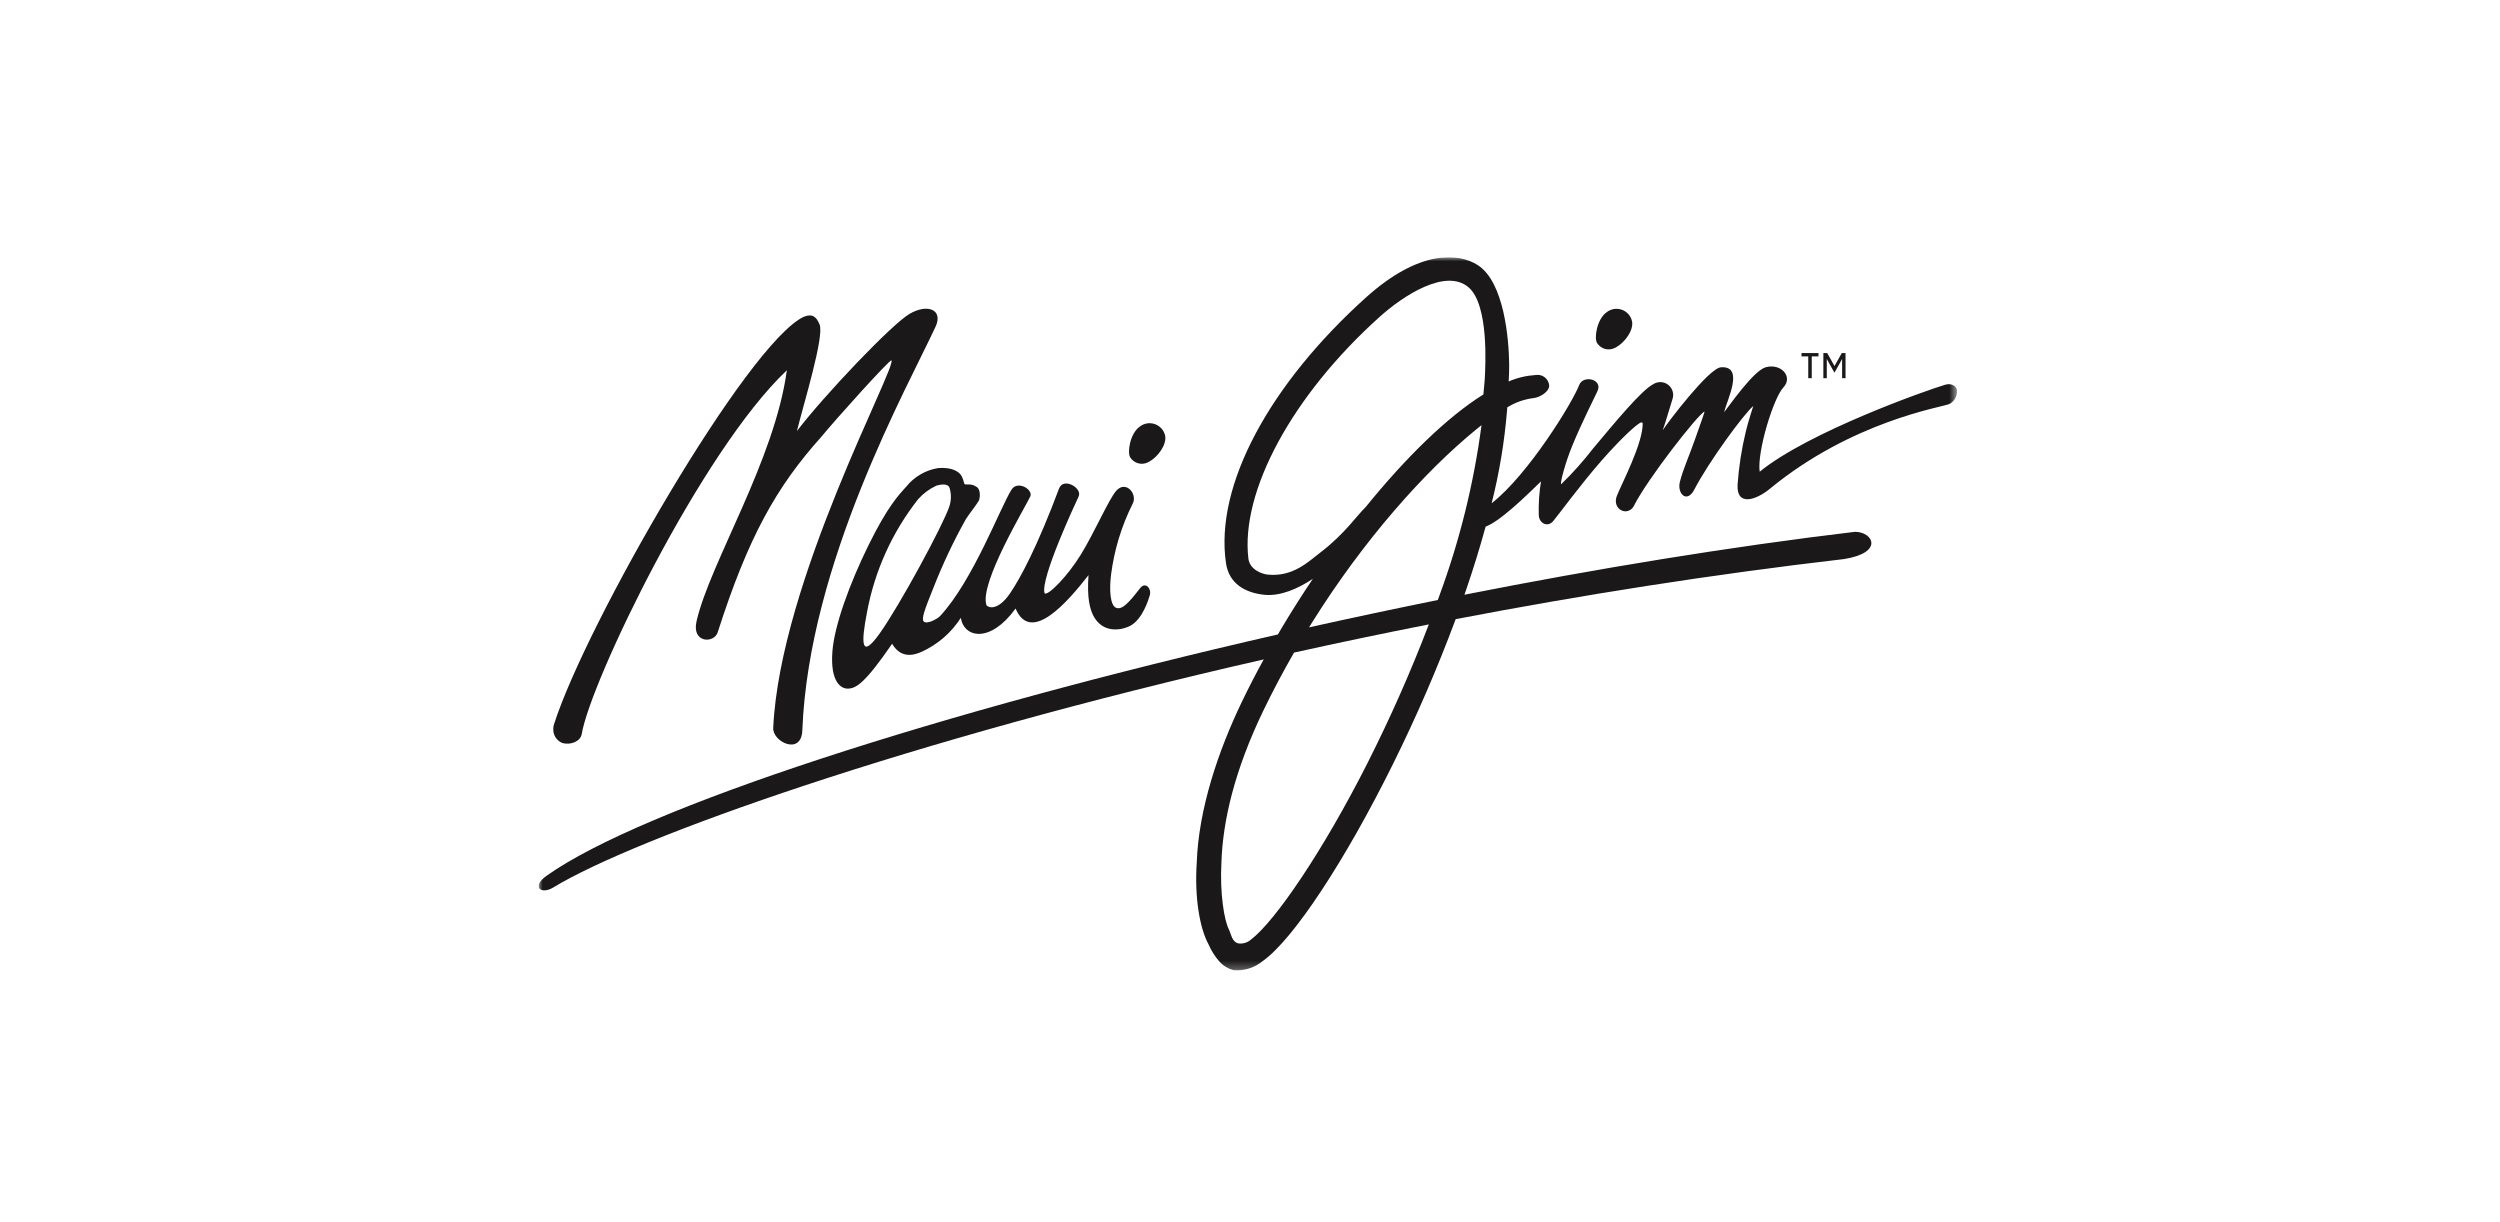 <svg xmlns="http://www.w3.org/2000/svg" fill="none" viewBox="0 0 311 152" height="152" width="311">
<rect fill="white" height="152" width="311"></rect>
<g clip-path="url(#clip0_5121_16206)">
<mask height="89" width="177" y="32" x="67" maskUnits="userSpaceOnUse" style="mask-type:luminance" id="mask0_5121_16206">
<path fill="white" d="M243.452 32H67V120.74H243.452V32Z"></path>
</mask>
<g mask="url(#mask0_5121_16206)">
<path fill="#1A1818" d="M142.797 57.516C144.107 56.862 145.161 55.257 144.943 54.194C144.869 53.865 144.713 53.561 144.489 53.31C144.265 53.058 143.981 52.868 143.663 52.757C143.345 52.646 143.004 52.618 142.673 52.675C142.341 52.733 142.029 52.874 141.767 53.085C140.567 53.937 140.201 56.333 140.61 56.915C140.837 57.266 141.185 57.522 141.588 57.633C141.992 57.743 142.422 57.701 142.796 57.515"></path>
<path fill="#1A1818" d="M200.877 43.289C202.186 42.633 203.244 41.032 203.025 39.967C202.953 39.638 202.797 39.333 202.573 39.081C202.349 38.829 202.064 38.638 201.746 38.527C201.428 38.416 201.086 38.388 200.754 38.446C200.422 38.504 200.11 38.646 199.848 38.858C198.648 39.708 198.278 42.105 198.687 42.688C198.914 43.039 199.263 43.295 199.666 43.406C200.069 43.516 200.499 43.474 200.873 43.288"></path>
<path fill="#1A1818" d="M69.969 92.434C70.912 92.708 72.202 92.271 72.365 91.324C73.465 84.746 87.248 56.114 97.885 46.061C96.364 57.287 88.35 69.952 86.654 77.261C86.013 80.038 88.835 80.061 89.282 78.661C93.072 66.83 96.562 60.593 102.164 54.351C103.893 52.229 110.664 44.714 110.896 44.828C111.515 45.762 97.027 72.346 96.188 90.563C96.107 92.294 99.688 94.016 99.81 90.863C100.61 69.996 113.01 47.963 116.391 40.621C117.342 38.551 115.425 37.731 113.173 39.029C110.944 40.314 102.515 49.198 99.135 53.626C100.029 50.037 102.554 41.852 101.961 40.383C101.561 39.399 101.068 38.983 100.003 39.403C93.01 42.637 72.886 77.626 68.918 90.108C68.862 90.271 68.832 90.442 68.829 90.614V90.725C68.82 91.092 68.926 91.453 69.13 91.758C69.334 92.064 69.626 92.299 69.969 92.432"></path>
<path fill="#1A1818" d="M242.004 47.854C239.634 48.554 224.955 53.744 218.904 58.683C218.555 56.213 220.618 49.515 221.839 48.215C223.115 46.861 221.553 45.168 219.666 45.682C218.129 46.102 215.042 50.595 214.485 51.272C214.799 49.83 217.07 45.482 214.085 45.691C212.569 45.796 207.398 52.644 206.841 53.521C207.12 52.821 207.878 50.145 208.041 49.693C208.158 49.377 208.174 49.033 208.084 48.708C207.995 48.383 207.805 48.095 207.542 47.884C207.279 47.673 206.956 47.551 206.619 47.535C206.283 47.519 205.95 47.609 205.668 47.793C204.214 48.521 200.892 52.552 198.168 55.809C196.956 57.377 195.634 58.856 194.211 60.235C194.034 60.157 194.737 57.484 195.654 55.292C196.754 52.633 198.32 49.513 198.719 48.671C199.442 47.159 196.941 46.613 196.462 47.879C195.633 50.059 190.103 59.068 185.562 62.602C186.523 58.787 187.166 54.898 187.484 50.976L187.505 50.676C188.497 50.059 189.611 49.666 190.771 49.521C191.504 49.459 192.76 48.743 192.718 47.938C192.699 47.74 192.639 47.547 192.542 47.373C192.445 47.199 192.313 47.047 192.154 46.926C191.995 46.805 191.814 46.719 191.62 46.672C191.426 46.625 191.225 46.618 191.029 46.653C189.874 46.725 188.741 46.996 187.679 47.453C187.717 46.777 187.75 46.182 187.742 45.367C187.711 42.133 187.108 35.116 183.856 32.995C181.422 31.412 176.537 31.064 169.939 36.995C158.05 47.695 151.066 60.325 152.516 70.073C152.89 72.586 154.868 73.746 157.295 73.993C159.281 74.193 161.481 73.231 163.321 72.002C161.921 74.085 160.568 76.217 159.292 78.372L158.975 78.924L158.863 78.949C117.181 88.473 79.913 100.467 67.989 108.949C66.054 110.324 67.301 111.331 68.82 110.405C79.064 104.18 113.098 92.068 157.074 82.061L157.207 82.031C156.256 83.761 155.361 85.494 154.532 87.212C151.555 93.388 149.099 100.638 148.872 107.365C148.597 111.63 149.231 115.428 150.335 117.465C150.671 118.249 151.129 118.974 151.693 119.614C152.173 120.148 152.801 120.526 153.498 120.7C154.816 120.792 156.118 120.369 157.131 119.52C160.91 116.82 167.331 107.074 173.3 95.02C176.204 89.16 178.803 83.154 181.086 77.025L181.16 77.009C196.593 74.052 212.838 71.47 229.393 69.548C234.422 68.748 232.993 66.148 230.751 66.159C215.298 68 198.727 70.716 182.239 73.972L182.172 73.986L182.358 73.459C183.275 70.785 184.097 68.125 184.809 65.52C184.954 65.462 185.109 65.388 185.282 65.3C187.451 64.2 191.302 60.237 191.701 59.881C191.477 61.252 191.383 62.641 191.422 64.029C191.422 65.066 192.497 65.663 193.206 64.838C193.823 64.113 196.631 60.267 199.244 57.287C201.578 54.626 203.701 52.632 204.192 52.54L204.35 52.62C204.428 55.094 201.684 60.282 201.141 61.68C200.626 63.003 201.748 63.875 202.594 63.533C202.871 63.428 203.101 63.224 203.239 62.961C204.932 59.584 211.277 51.475 212.053 51.194C211.976 51.513 211.33 53.312 210.853 54.665C210.137 56.723 209.403 58.285 208.98 59.928C208.599 61.39 209.851 62.688 210.78 60.886C212.529 57.497 216.949 51.467 218.109 50.508C218.049 50.729 217.478 52.402 217.171 53.721C216.651 55.876 216.311 58.07 216.156 60.281C215.997 63.053 218.473 62.205 220.18 60.796C230.412 52.381 241.563 50.661 242.48 50.266C242.784 50.116 243.037 49.88 243.209 49.587C243.381 49.294 243.464 48.958 243.447 48.619C243.499 48.191 242.876 47.591 242.004 47.854ZM170.19 94.782C164.558 105.939 158.598 114.612 155.633 116.875C155.416 117.067 155.16 117.21 154.882 117.293C154.605 117.376 154.312 117.398 154.026 117.356C153.232 117.141 153.153 116.173 152.862 115.597C152.309 114.512 151.731 111.205 151.945 107.27C152.115 102.13 153.564 95.855 157.168 88.382C158.36 85.913 159.64 83.51 160.978 81.182C166.432 79.972 172.022 78.802 177.747 77.673C175.522 83.501 172.999 89.21 170.189 94.779M179.055 74.117L178.861 74.643C173.493 75.727 168.143 76.866 162.851 78.043L163.188 77.486C169.64 67.173 177.179 58.695 183.651 53.413C183.873 53.23 184.088 53.059 184.3 52.889C183.344 60.137 181.585 67.255 179.054 74.113M184.708 47.113C184.684 47.592 184.592 48.305 184.532 49.072C180.02 51.885 174.875 56.928 169.905 63.061C168.77 64.15 167.305 66.385 164.342 68.661C162.732 69.897 160.848 71.789 157.703 71.482C157.068 71.419 155.465 70.907 155.298 69.482C154.311 61.139 160.726 49.22 171.62 39.423C174.646 36.704 179.843 33.383 182.649 35.709C185.266 37.88 184.775 45.661 184.708 47.109"></path>
<path fill="#1A1818" d="M112.684 60.592C111.826 61.565 110.441 62.946 108.048 67.813C105.655 72.68 103.787 77.853 103.548 81.077C103.271 84.865 104.643 85.665 105.435 85.665C106.472 85.665 107.567 85.046 110.979 80.084C112.096 82.001 113.75 81.498 114.705 81.059C116.681 80.149 118.354 78.692 119.526 76.859C119.932 79.38 123.212 80.035 126.338 75.7C128.254 80.236 132.894 74.769 135.413 71.545C135.213 74.245 135.529 75.89 136.195 76.911C137.533 78.964 139.886 78.256 140.642 77.83C142.131 76.997 142.859 74.659 143.042 74.024C143.269 73.218 142.493 72.319 141.831 73.167C140.403 75.008 139.602 75.891 138.846 75.613C138.094 75.297 137.975 73.372 138.225 71.413C138.62 68.386 139.516 65.445 140.878 62.713C141.583 61.501 140.078 59.687 138.867 61.047C137.943 62.089 136.145 66.247 134.458 68.993C132.748 71.77 130.325 74.183 129.944 73.803C129.379 72.039 133.744 62.696 134.182 61.766C134.682 60.708 132.282 59.332 131.75 60.766C128.99 68.121 126.925 71.937 125.65 73.811C124.029 76.184 122.782 75.523 122.701 75.246C121.861 72.494 127.494 63.192 128.164 61.765C128.564 60.908 126.605 59.73 125.85 60.889C124.51 62.941 121.075 72.18 116.964 76.62C116.62 76.992 115.312 77.71 114.912 77.31C114.603 77 115.012 75.859 116.092 73.185C117.249 70.224 118.608 67.346 120.158 64.571C120.518 64.014 121.596 62.617 121.758 62.3C121.92 61.983 122.028 60.923 121.507 60.579C120.784 60.094 120.207 60.337 120.024 60.24C119.897 60.173 119.924 59.831 119.658 59.288C119.331 58.643 118.428 58.101 116.708 58.227C115.122 58.483 113.69 59.327 112.697 60.59M116.485 60.411C117.033 60.265 117.928 60.097 118.125 60.697C118.361 61.461 118.347 62.279 118.085 63.034C117.328 65.309 111.922 75.323 109.416 78.825C107.105 82.056 107.097 80.07 107.857 76.156C108.807 71.027 110.987 66.206 114.211 62.105C114.847 61.392 115.621 60.816 116.486 60.412"></path>
<path fill="#1A1818" d="M224.948 44.332H224.109V43.918H226.22V44.332H225.382V47.05H224.948V44.332ZM226.827 43.918H227.302L228.211 45.534L229.12 43.918H229.584V47.05H229.16V44.656L228.231 46.323H228.18L227.251 44.656V47.05H226.827V43.918Z"></path>
</g>
</g>
<defs>
<clipPath id="clip0_5121_16206">
<rect transform="translate(67 32)" fill="white" height="89" width="177"></rect>
</clipPath>
</defs>
</svg>
